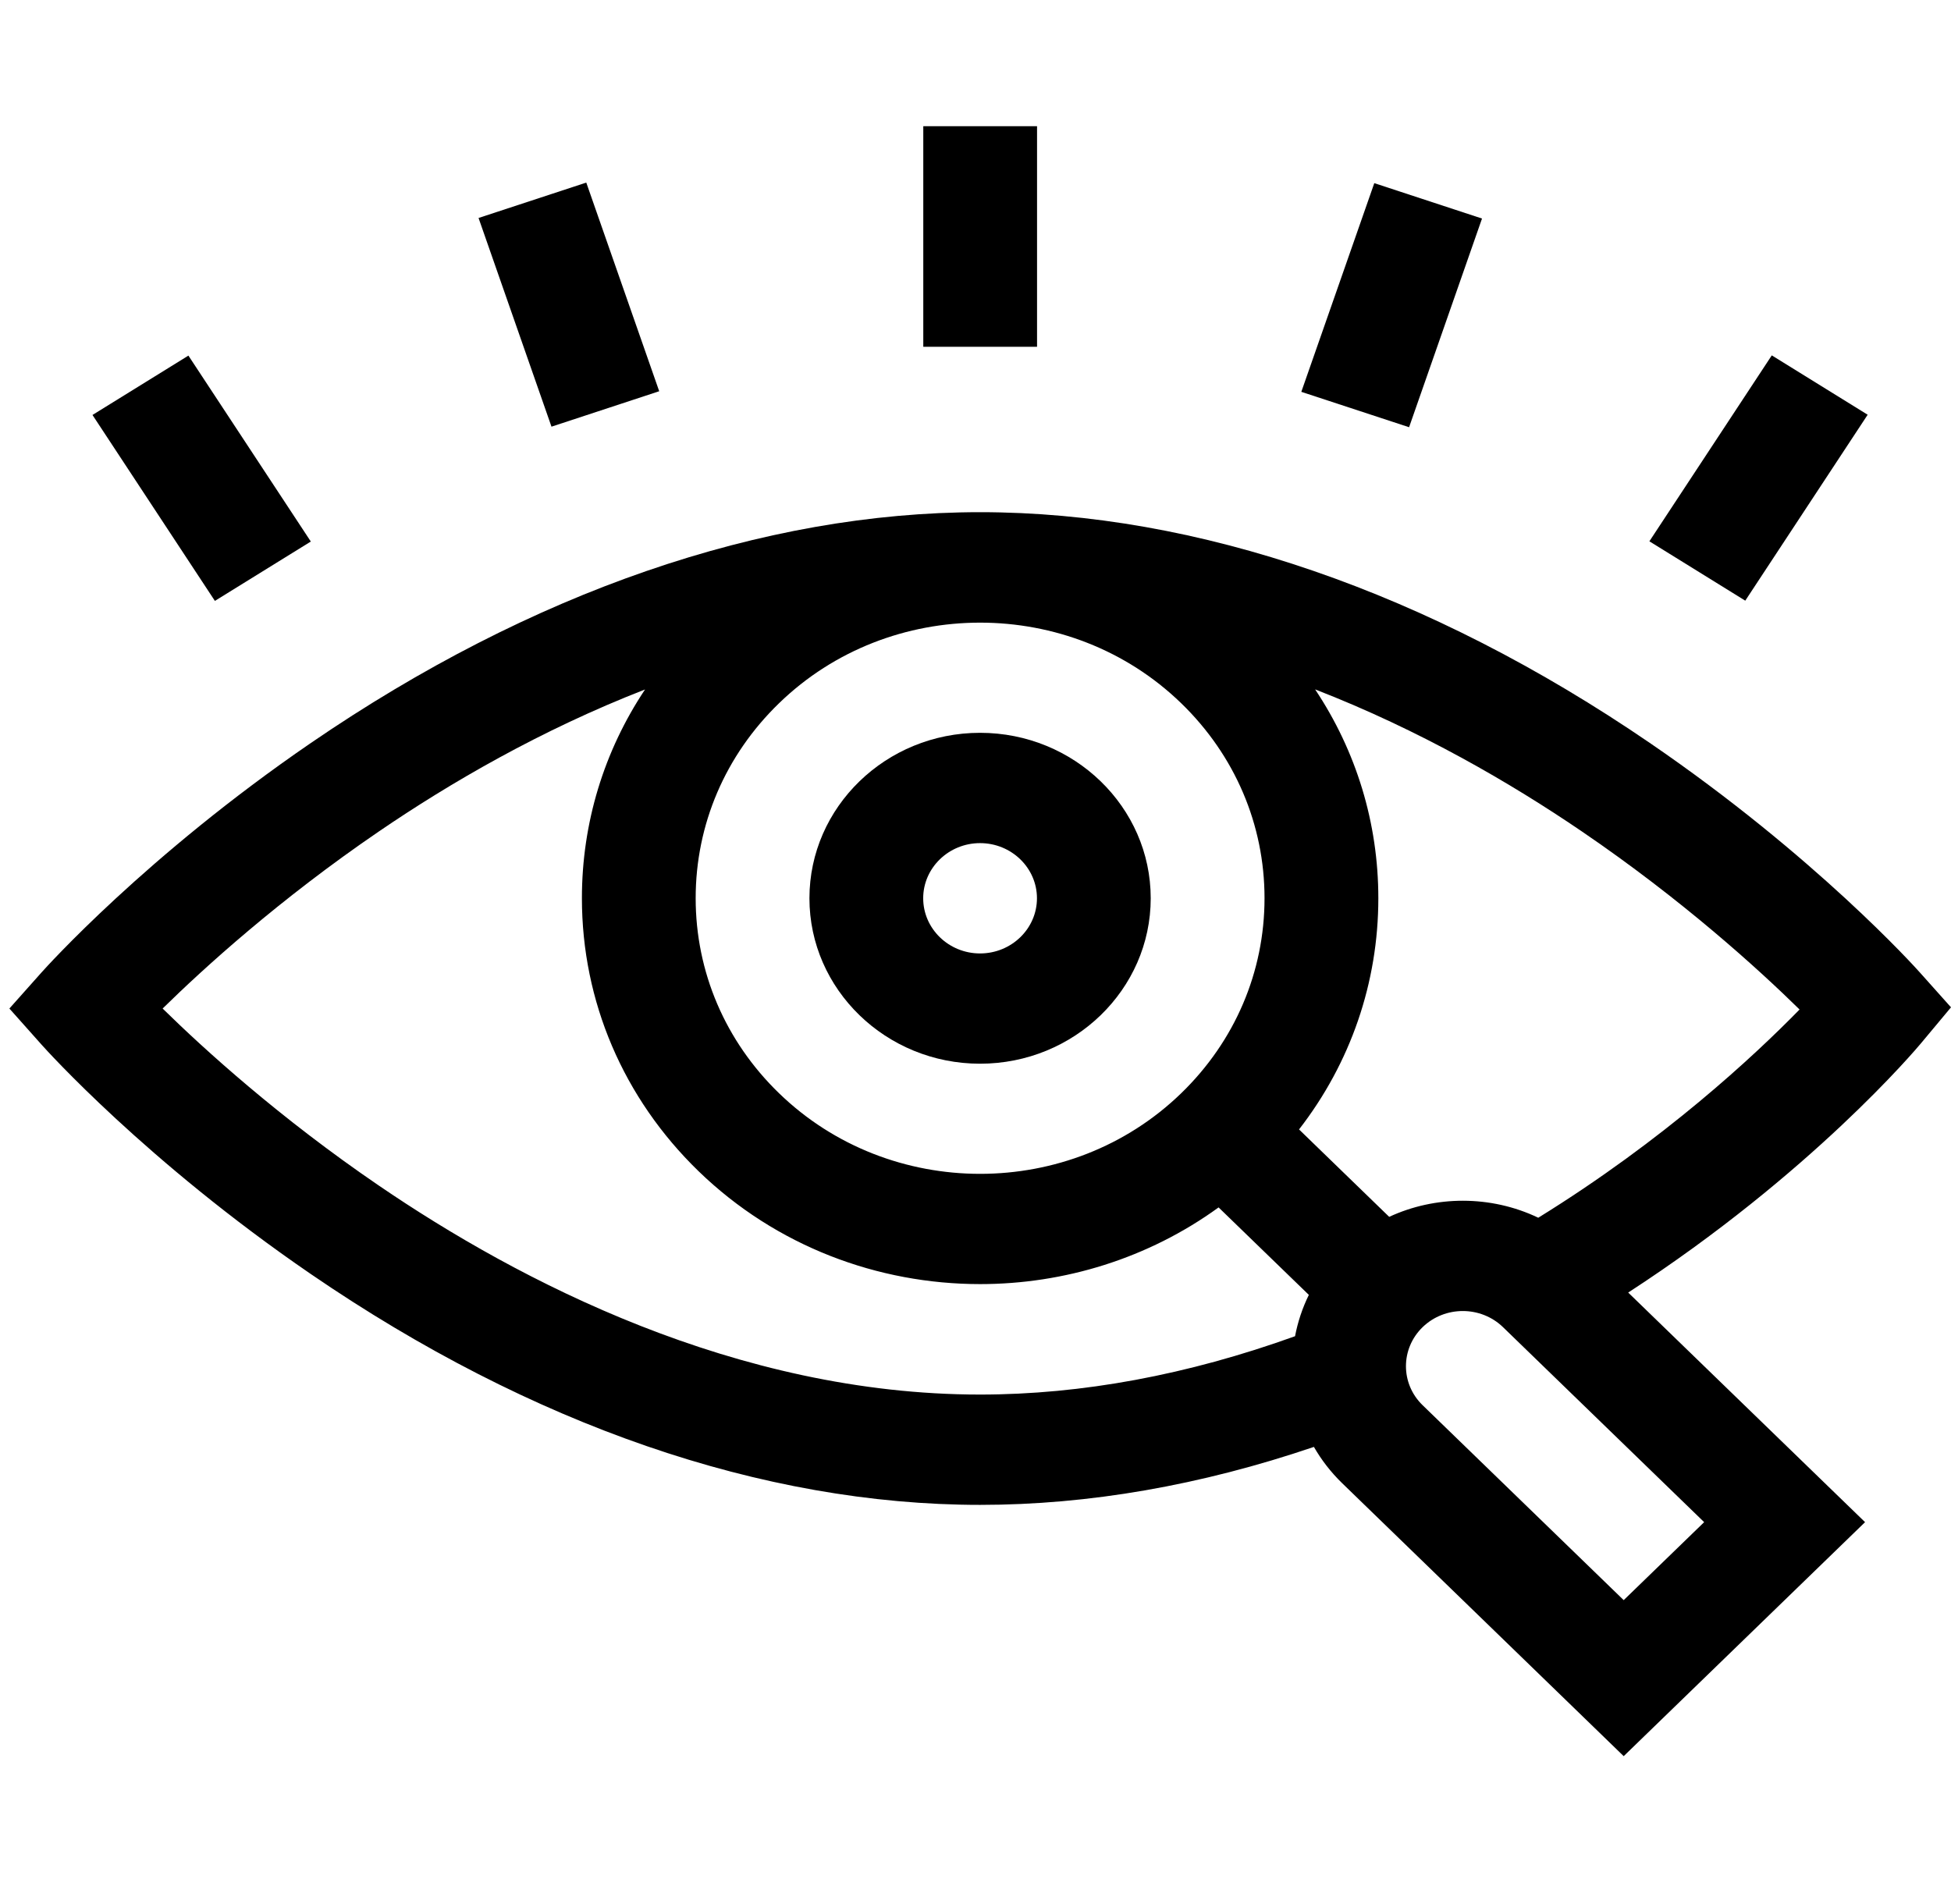 <svg width="42" height="41" viewBox="0 0 42 41" fill="none" xmlns="http://www.w3.org/2000/svg">
<g id="vision" clip-path="url(#clip0_6176_10591)">
<g id="Group">
<path id="Vector" d="M35.507 11.654L38.142 7.651L40.206 8.929L37.571 12.932L35.507 11.654Z" fill="black"/>
<path id="Vector_2" d="M28.014 8.436L29.585 3.943L31.904 4.705L30.334 9.198L28.014 8.436Z" fill="black"/>
<path id="Vector_3" d="M19.876 2.717H22.325V7.466H19.876V2.717Z" fill="black"/>
<path id="Vector_4" d="M10.302 4.693L12.621 3.931L14.191 8.423L11.872 9.186L10.302 4.693Z" fill="black"/>
<path id="Vector_5" d="M1.991 8.934L4.056 7.656L6.691 11.659L4.626 12.937L1.991 8.934Z" fill="black"/>
<path id="Vector_6" d="M41.356 22.459L42 21.687L41.329 20.936C41.239 20.834 39.07 18.424 35.515 15.994C30.763 12.745 25.778 11.027 21.099 11.027C16.42 11.027 11.439 12.745 6.695 15.994C3.146 18.425 0.983 20.836 0.893 20.937L0.202 21.713L0.893 22.489C0.983 22.59 3.146 25.002 6.695 27.432C11.439 30.681 16.42 32.399 21.099 32.399C23.438 32.399 25.849 31.979 28.285 31.151C28.446 31.431 28.648 31.694 28.893 31.932L34.954 37.809L40.15 32.771L35.051 27.828C38.99 25.27 41.252 22.584 41.356 22.459ZM25.429 23.536C23.042 25.851 19.157 25.851 16.77 23.536C15.613 22.415 14.976 20.924 14.976 19.338C14.976 17.753 15.613 16.262 16.77 15.141C17.963 13.983 19.531 13.405 21.099 13.405C22.667 13.405 24.235 13.983 25.429 15.141C26.585 16.262 27.222 17.753 27.222 19.338C27.222 20.924 26.585 22.415 25.429 23.536ZM8.159 25.527C6.012 24.063 4.387 22.583 3.501 21.713C4.387 20.843 6.013 19.363 8.159 17.899C9.684 16.858 11.642 15.717 13.886 14.844C13.001 16.172 12.527 17.72 12.527 19.338C12.527 21.558 13.419 23.645 15.038 25.215C16.709 26.835 18.904 27.646 21.099 27.646C22.908 27.646 24.717 27.095 26.233 25.995L28.176 27.878C28.036 28.163 27.937 28.463 27.879 28.768C25.566 29.601 23.289 30.024 21.099 30.024C15.852 30.024 11.166 27.579 8.159 25.527ZM34.954 34.45L30.625 30.253C30.147 29.79 30.147 29.037 30.625 28.573C31.103 28.11 31.878 28.11 32.356 28.573L36.686 32.771L34.954 34.45ZM33.115 26.217C32.088 25.726 30.895 25.739 29.906 26.198L27.965 24.316C29.073 22.887 29.672 21.158 29.672 19.338C29.672 17.719 29.197 16.171 28.311 14.842C30.56 15.715 32.523 16.858 34.053 17.9C36.219 19.375 37.857 20.867 38.74 21.734C37.764 22.733 35.816 24.548 33.115 26.217Z" fill="black"/>
<path id="Vector_7" d="M21.098 15.777C19.073 15.777 17.425 17.375 17.425 19.339C17.425 21.303 19.073 22.901 21.098 22.901C23.124 22.901 24.772 21.303 24.772 19.339C24.772 17.375 23.124 15.777 21.098 15.777ZM21.098 20.527C20.423 20.527 19.874 19.994 19.874 19.339C19.874 18.685 20.423 18.152 21.098 18.152C21.774 18.152 22.323 18.685 22.323 19.339C22.323 19.994 21.774 20.527 21.098 20.527Z" fill="black"/>
</g>
</g>
<defs>
<clipPath id="clip0_6176_10591">
<rect width="41.798" height="40.525" fill="white" transform="translate(0.202)"/>
</clipPath>
</defs>
</svg>
